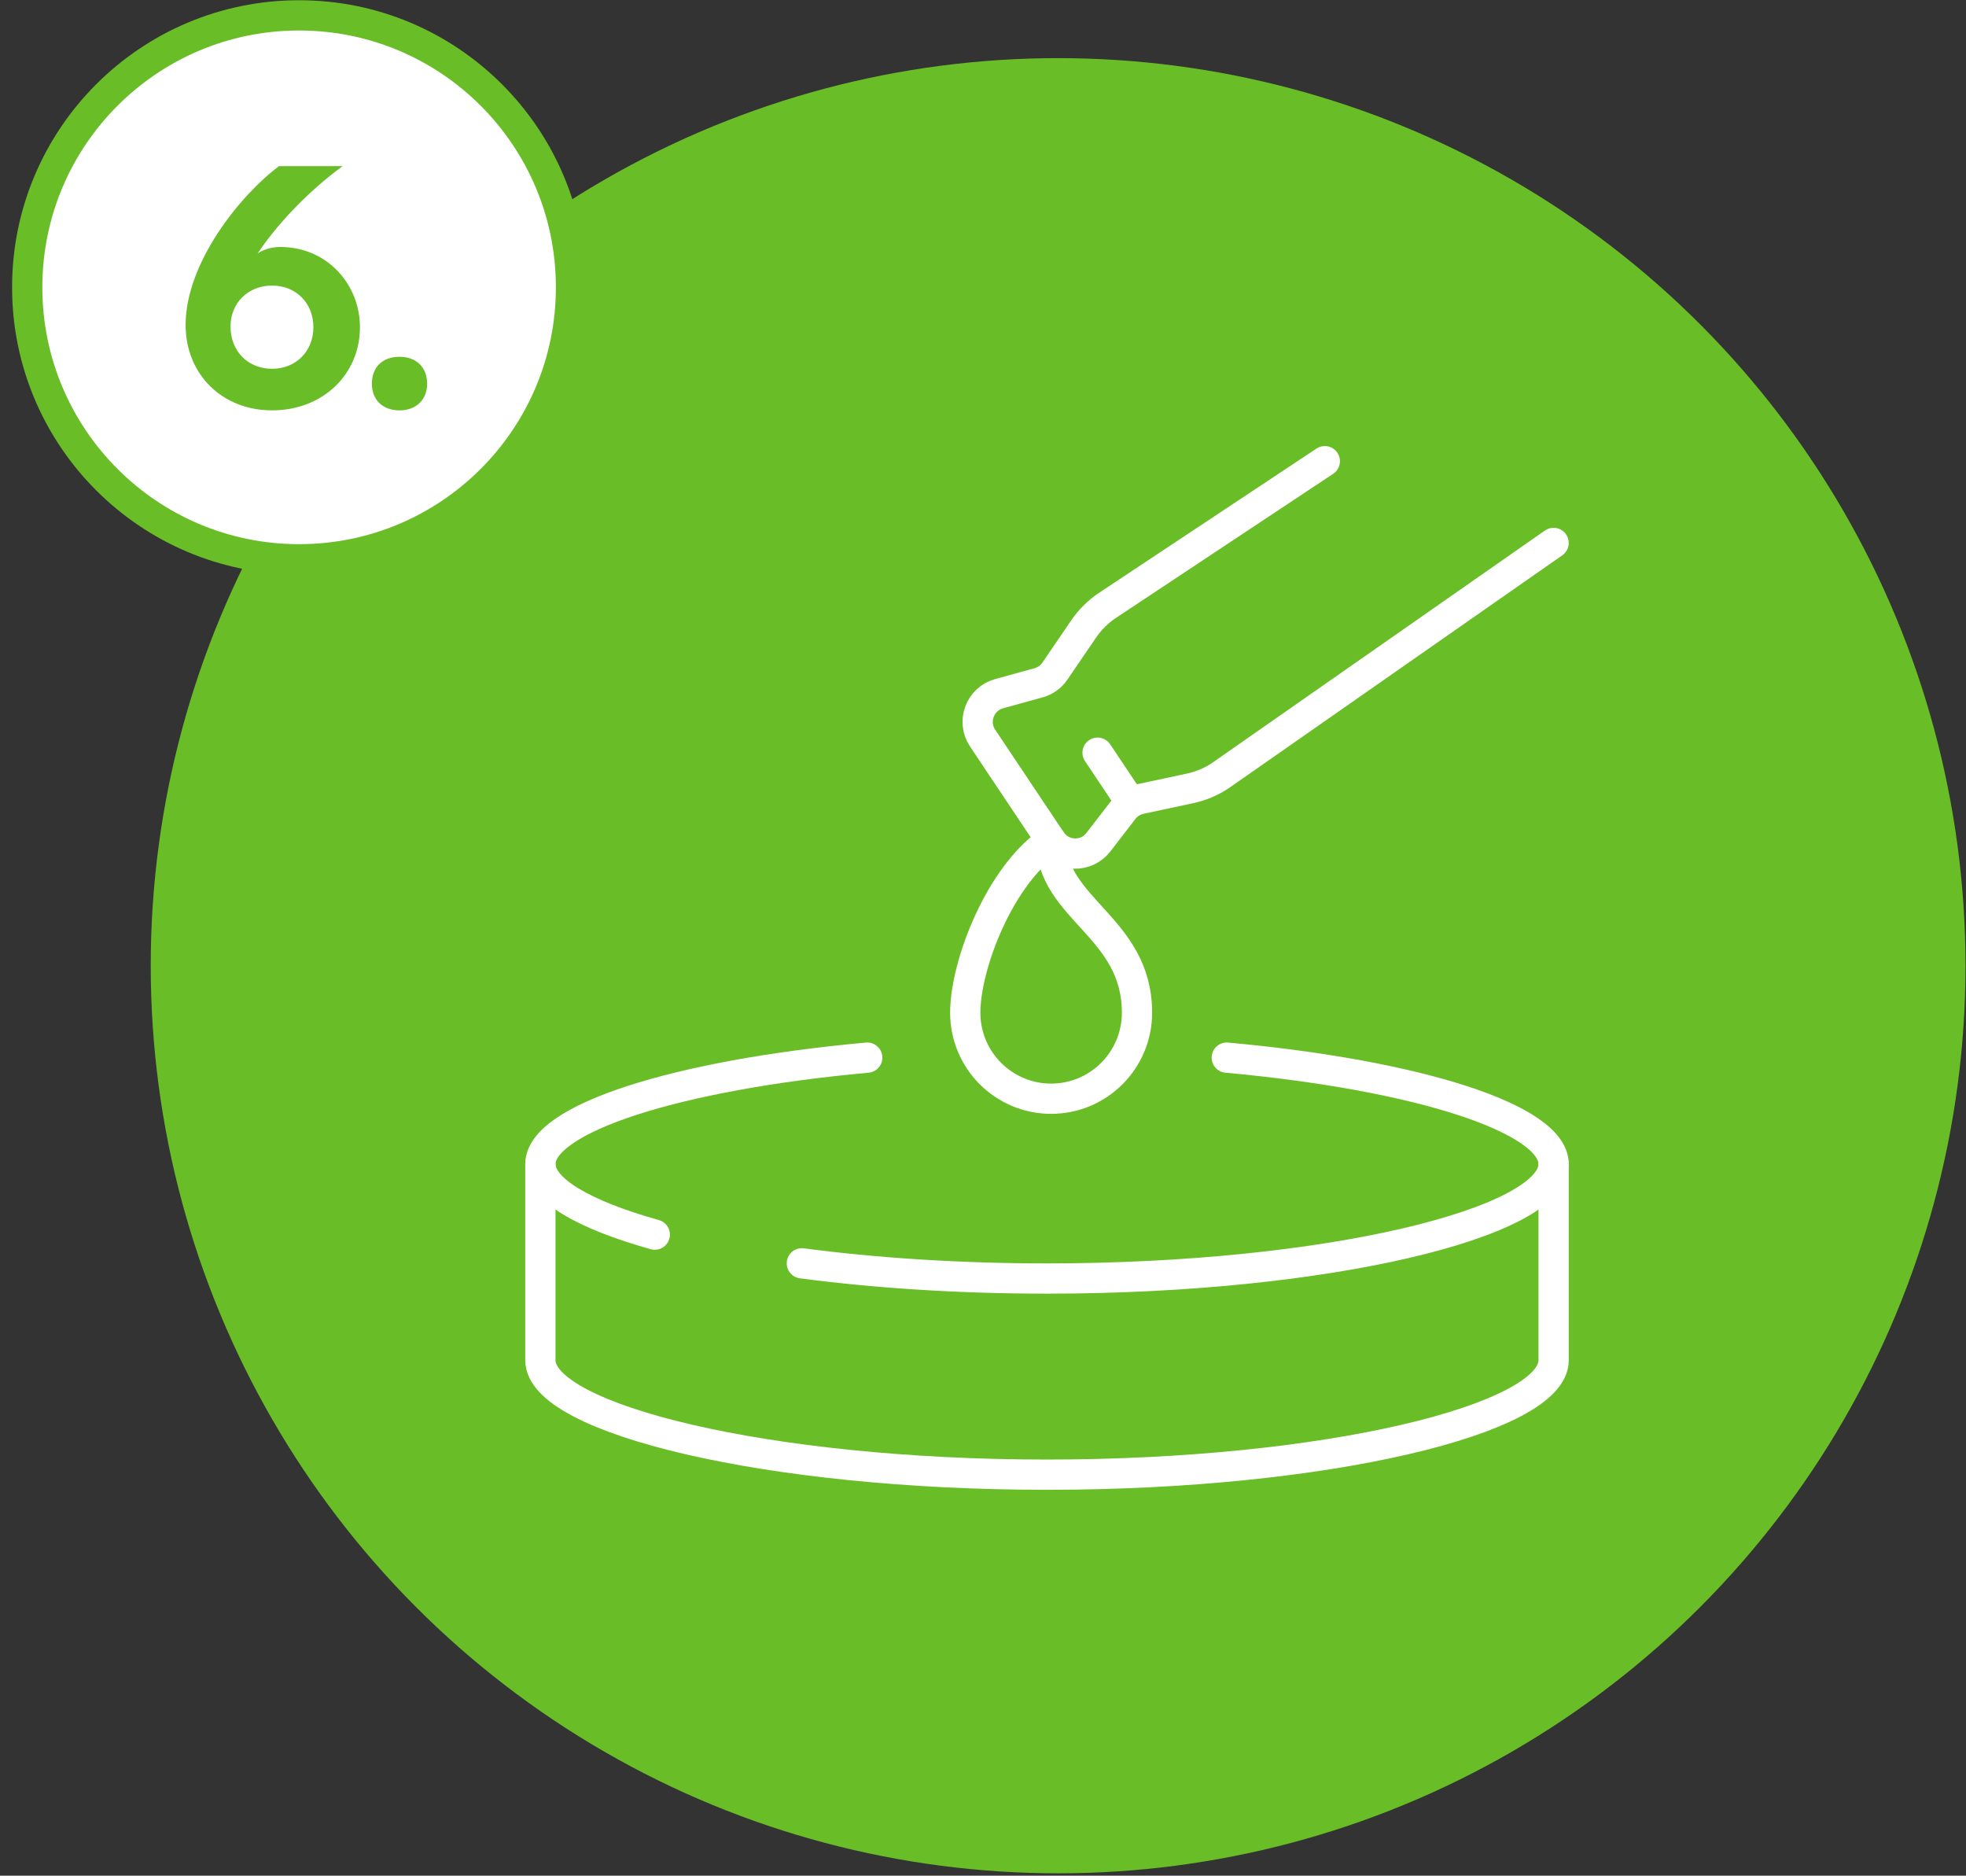 <svg width="130" height="124" viewBox="0 0 130 124" fill="none" xmlns="http://www.w3.org/2000/svg">
<rect x="0" y="0" width="130" height="124" fill="#333333" stroke="none"/>
<circle cx="69.967" cy="63.843" r="60" fill="#69BE28"/>
<circle cx="19.778" cy="18.995" r="17.979" fill="white" stroke="#69BE28" stroke-width="2"/>
<path d="M18.522 16.327C21.668 16.327 23.802 18.835 23.802 21.629C23.802 24.775 21.316 27.129 17.994 27.129C14.694 27.129 12.274 24.753 12.274 21.475C12.274 17.383 15.882 12.895 18.456 10.981H22.658C20.194 12.785 18.236 14.963 17.026 16.767C17.246 16.591 17.818 16.327 18.522 16.327ZM17.994 24.379C19.578 24.379 20.722 23.213 20.722 21.629C20.722 20.045 19.578 18.879 17.994 18.879C16.388 18.879 15.244 20.045 15.244 21.585C15.244 23.213 16.388 24.379 17.994 24.379ZM24.591 25.369C24.591 24.269 25.295 23.587 26.417 23.587C27.517 23.587 28.243 24.269 28.243 25.369C28.243 26.425 27.517 27.129 26.417 27.129C25.295 27.129 24.591 26.425 24.591 25.369Z" fill="#69BE28"/>
<path d="M87.603 30.489L73.211 40.034C72.6 40.445 72.074 40.969 71.657 41.577L69.756 44.365C69.499 44.743 69.115 45.016 68.678 45.138L66.062 45.859C64.796 46.21 64.242 47.702 64.974 48.796L69.504 55.574C70.237 56.668 71.822 56.722 72.627 55.679L74.286 53.529C74.564 53.167 74.962 52.918 75.407 52.821L78.701 52.116C79.419 51.962 80.103 51.673 80.713 51.262L102.729 35.893" stroke="white" stroke-width="2" stroke-linecap="round" stroke-linejoin="round"/>
<path d="M72.576 49.76L74.721 52.967" stroke="white" stroke-width="2" stroke-linecap="round" stroke-linejoin="round"/>
<path d="M75.183 66.948C75.183 70.09 72.641 72.635 69.504 72.635C66.368 72.635 63.826 70.087 63.826 66.948C63.826 63.809 66.098 57.849 69.504 55.571C69.504 60.121 75.183 61.258 75.183 66.948Z" stroke="white" stroke-width="2" stroke-linecap="round" stroke-linejoin="round"/>
<path d="M57.345 69.919C44.712 71.07 35.732 73.956 35.732 76.957C35.732 78.643 38.568 80.294 43.296 81.62" stroke="white" stroke-width="2" stroke-linecap="round" stroke-linejoin="round"/>
<path d="M53.022 83.517C57.825 84.149 63.35 84.522 69.232 84.522C87.732 84.522 102.732 80.837 102.732 76.957C102.732 73.956 93.751 71.07 81.119 69.919" stroke="white" stroke-width="2" stroke-linecap="round" stroke-linejoin="round"/>
<path d="M102.732 76.957V89.925C102.732 93.804 87.732 97.489 69.232 97.489C50.731 97.489 35.732 93.804 35.732 89.925V76.957" stroke="white" stroke-width="2" stroke-linecap="round" stroke-linejoin="round"/>
</svg>
